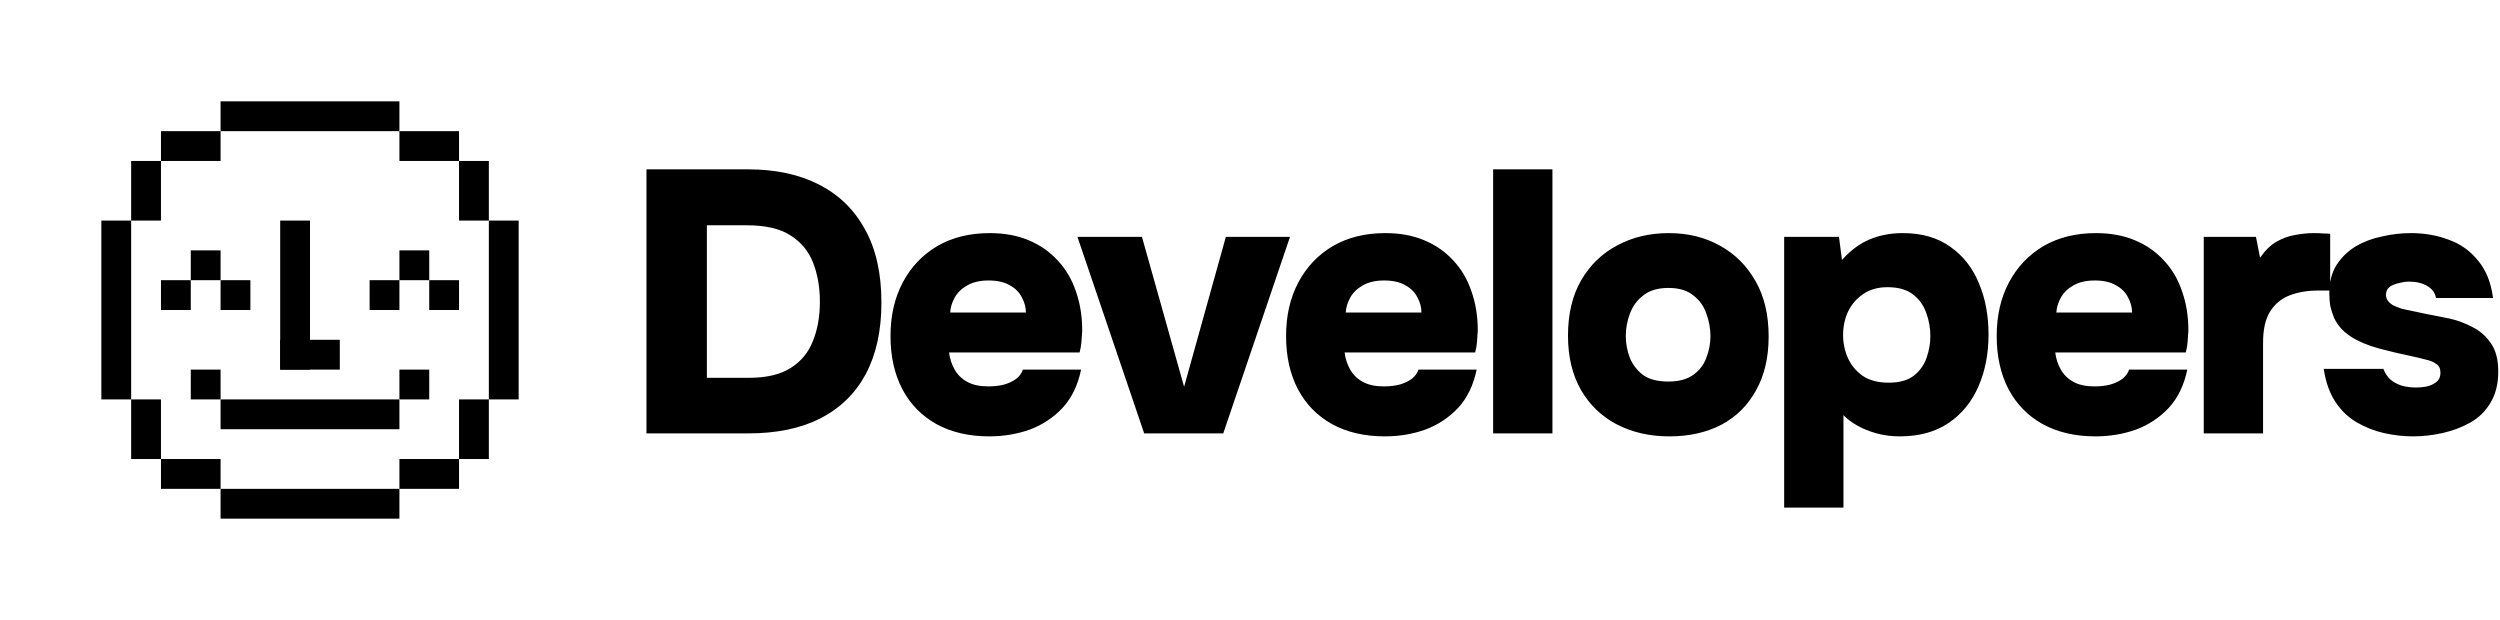 <svg width="1246" height="309" viewBox="0 0 1246 309" fill="currentColor" xmlns="http://www.w3.org/2000/svg">
<path d="M109.938 243.636H199.072V258.492H109.938V243.636Z" />
<path d="M80.226 228.78H109.938V243.636H80.226V228.78Z" />
<path d="M199.072 228.78H228.784V243.636H199.072V228.78Z" />
<path d="M65.37 199.069H80.226V228.78H65.37V199.069Z" />
<path d="M109.938 199.069H199.072V213.924H109.938V199.069Z" />
<path d="M228.784 199.069H243.64V228.78H228.784V199.069Z" />
<path d="M95.082 184.213H109.938V199.069H95.082V184.213Z" />
<path d="M199.072 184.213H213.928V199.069H199.072V184.213Z" />
<path d="M80.226 139.646H95.082V154.501H80.226V139.646Z" />
<path d="M109.938 139.646H124.794V154.501H109.938V139.646Z" />
<path d="M184.217 139.646H199.072V154.501H184.217V139.646Z" />
<path d="M213.928 139.646H228.784V154.501H213.928V139.646Z" />
<path d="M95.082 124.79H109.938V139.646H95.082V124.79Z" />
<path d="M199.072 124.79H213.928V139.646H199.072V124.79Z" />
<path d="M109.938 50.511H199.072V65.367H109.938V50.511Z" />
<path d="M50.515 109.934H65.37V199.069H50.515V109.934Z" />
<path d="M139.649 169.357H169.361V184.213H139.649V169.357Z" />
<path d="M139.649 109.934H154.505V184.213H139.649V109.934Z" />
<path d="M243.64 109.934H258.495V199.069H243.64V109.934Z" />
<path d="M65.37 80.222H80.226V109.934H65.37V80.222Z" />
<path d="M228.784 80.222H243.64V109.934H228.784V80.222Z" />
<path d="M80.226 65.367H109.938V80.222H80.226V65.367Z" />
<path d="M199.072 65.367H228.784V80.222H199.072V65.367Z" />
<path d="M322.197 216V84.399H372.756C386.511 84.399 398.345 86.939 408.259 92.02C418.172 97.1 425.793 104.536 431.121 114.325C436.574 124.115 439.3 136.259 439.3 150.757C439.3 164.76 436.698 176.656 431.493 186.445C426.289 196.111 418.73 203.484 408.816 208.565C399.027 213.522 387.069 216 372.942 216H322.197ZM352.309 188.304H373.128C381.926 188.304 388.865 186.693 393.946 183.471C399.151 180.25 402.868 175.789 405.099 170.088C407.453 164.388 408.63 157.82 408.63 150.385C408.63 143.198 407.515 136.754 405.284 131.054C403.054 125.23 399.274 120.645 393.946 117.299C388.741 113.953 381.492 112.28 372.198 112.28H352.309V188.304ZM493.088 217.487C482.927 217.487 474.129 215.442 466.694 211.353C459.383 207.264 453.744 201.502 449.779 194.066C445.814 186.507 443.831 177.647 443.831 167.486C443.831 157.325 445.875 148.403 449.965 140.72C454.054 133.037 459.754 127.027 467.065 122.69C474.501 118.352 483.237 116.184 493.274 116.184C500.585 116.184 507.029 117.361 512.605 119.716C518.306 122.07 523.139 125.416 527.104 129.753C531.193 134.09 534.229 139.233 536.212 145.181C538.318 151.129 539.372 157.635 539.372 164.698C539.248 166.557 539.124 168.415 539 170.274C538.876 172.009 538.566 173.806 538.071 175.665H473.014C473.385 178.763 474.315 181.613 475.802 184.215C477.289 186.817 479.395 188.862 482.122 190.349C484.848 191.836 488.317 192.579 492.531 192.579C495.505 192.579 498.169 192.27 500.523 191.65C503.002 190.907 505.046 189.915 506.657 188.676C508.268 187.313 509.322 185.826 509.817 184.215H538.814C537.203 192.022 534.105 198.404 529.52 203.36C524.935 208.193 519.483 211.787 513.163 214.141C506.843 216.372 500.152 217.487 493.088 217.487ZM473.571 155.776H511.304C511.304 153.173 510.623 150.633 509.26 148.155C508.02 145.676 506.038 143.694 503.312 142.207C500.585 140.596 497.054 139.79 492.717 139.79C488.503 139.79 484.972 140.596 482.122 142.207C479.271 143.818 477.165 145.862 475.802 148.341C474.439 150.819 473.695 153.297 473.571 155.776ZM570.264 216L536.992 118.043H569.148L590.153 192.765L610.971 118.043H642.942L609.67 216H570.264ZM690.235 217.487C680.073 217.487 671.275 215.442 663.84 211.353C656.529 207.264 650.89 201.502 646.925 194.066C642.96 186.507 640.977 177.647 640.977 167.486C640.977 157.325 643.022 148.403 647.111 140.72C651.2 133.037 656.901 127.027 664.212 122.69C671.647 118.352 680.383 116.184 690.42 116.184C697.732 116.184 704.175 117.361 709.752 119.716C715.452 122.07 720.285 125.416 724.25 129.753C728.339 134.09 731.375 139.233 733.358 145.181C735.465 151.129 736.518 157.635 736.518 164.698C736.394 166.557 736.27 168.415 736.146 170.274C736.022 172.009 735.713 173.806 735.217 175.665H670.16C670.532 178.763 671.461 181.613 672.948 184.215C674.435 186.817 676.542 188.862 679.268 190.349C681.994 191.836 685.464 192.579 689.677 192.579C692.651 192.579 695.315 192.27 697.67 191.65C700.148 190.907 702.193 189.915 703.804 188.676C705.415 187.313 706.468 185.826 706.963 184.215H735.96C734.349 192.022 731.251 198.404 726.666 203.36C722.082 208.193 716.629 211.787 710.309 214.141C703.989 216.372 697.298 217.487 690.235 217.487ZM670.717 155.776H708.451C708.451 153.173 707.769 150.633 706.406 148.155C705.167 145.676 703.184 143.694 700.458 142.207C697.732 140.596 694.2 139.79 689.863 139.79C685.65 139.79 682.118 140.596 679.268 142.207C676.418 143.818 674.311 145.862 672.948 148.341C671.585 150.819 670.841 153.297 670.717 155.776ZM744.175 216V84.399H773.73V216H744.175ZM832.047 217.487C822.258 217.487 813.522 215.504 805.839 211.539C798.28 207.574 792.332 201.873 787.994 194.438C783.657 186.879 781.489 177.833 781.489 167.3C781.489 156.519 783.657 147.349 787.994 139.79C792.455 132.107 798.465 126.283 806.024 122.318C813.583 118.228 822.134 116.184 831.676 116.184C841.341 116.184 849.892 118.29 857.327 122.504C864.762 126.593 870.648 132.479 874.985 140.162C879.322 147.721 881.491 156.891 881.491 167.672C881.491 178.205 879.384 187.189 875.171 194.624C871.082 202.059 865.319 207.759 857.884 211.725C850.449 215.566 841.837 217.487 832.047 217.487ZM831.49 190.163C836.694 190.163 840.846 189.048 843.943 186.817C847.041 184.587 849.21 181.737 850.449 178.267C851.812 174.797 852.494 171.204 852.494 167.486C852.494 163.768 851.812 160.051 850.449 156.333C849.21 152.616 847.041 149.58 843.943 147.225C840.969 144.747 836.818 143.508 831.49 143.508C826.285 143.508 822.134 144.747 819.036 147.225C815.938 149.58 813.707 152.616 812.344 156.333C810.981 159.927 810.3 163.645 810.3 167.486C810.3 171.204 810.981 174.859 812.344 178.453C813.831 181.922 816.062 184.773 819.036 187.003C822.134 189.11 826.285 190.163 831.49 190.163ZM889.225 252.99V118.043H916.549L918.036 129.567C922.373 124.734 926.958 121.326 931.791 119.344C936.748 117.237 942.262 116.184 948.334 116.184C957.876 116.184 965.806 118.476 972.126 123.061C978.446 127.522 983.155 133.532 986.253 141.091C989.475 148.65 991.086 157.201 991.086 166.742C991.086 176.284 989.413 184.897 986.067 192.579C982.721 200.262 977.765 206.334 971.197 210.795C964.629 215.256 956.513 217.487 946.847 217.487C942.758 217.487 938.916 216.991 935.323 216C931.729 215.009 928.507 213.708 925.657 212.097C922.807 210.486 920.514 208.751 918.779 206.892V252.99H889.225ZM941.271 190.721C946.723 190.721 950.936 189.543 953.91 187.189C956.884 184.835 958.991 181.861 960.23 178.267C961.469 174.673 962.089 171.08 962.089 167.486C962.089 163.521 961.407 159.679 960.044 155.962C958.681 152.12 956.451 149.022 953.353 146.668C950.255 144.313 946.041 143.136 940.713 143.136C935.88 143.136 931.791 144.313 928.445 146.668C925.223 148.898 922.745 151.81 921.01 155.404C919.399 158.998 918.594 162.839 918.594 166.928C918.594 171.018 919.399 174.859 921.01 178.453C922.621 182.046 925.099 185.02 928.445 187.375C931.791 189.605 936.066 190.721 941.271 190.721ZM1044.41 217.487C1034.25 217.487 1025.45 215.442 1018.02 211.353C1010.7 207.264 1005.07 201.502 1001.1 194.066C997.136 186.507 995.153 177.647 995.153 167.486C995.153 157.325 997.198 148.403 1001.29 140.72C1005.38 133.037 1011.08 127.027 1018.39 122.69C1025.82 118.352 1034.56 116.184 1044.6 116.184C1051.91 116.184 1058.35 117.361 1063.93 119.716C1069.63 122.07 1074.46 125.416 1078.43 129.753C1082.52 134.09 1085.55 139.233 1087.53 145.181C1089.64 151.129 1090.69 157.635 1090.69 164.698C1090.57 166.557 1090.45 168.415 1090.32 170.274C1090.2 172.009 1089.89 173.806 1089.39 175.665H1024.34C1024.71 178.763 1025.64 181.613 1027.12 184.215C1028.61 186.817 1030.72 188.862 1033.44 190.349C1036.17 191.836 1039.64 192.579 1043.85 192.579C1046.83 192.579 1049.49 192.27 1051.85 191.65C1054.32 190.907 1056.37 189.915 1057.98 188.676C1059.59 187.313 1060.64 185.826 1061.14 184.215H1090.14C1088.53 192.022 1085.43 198.404 1080.84 203.36C1076.26 208.193 1070.81 211.787 1064.49 214.141C1058.17 216.372 1051.47 217.487 1044.41 217.487ZM1024.89 155.776H1062.63C1062.63 153.173 1061.95 150.633 1060.58 148.155C1059.34 145.676 1057.36 143.694 1054.63 142.207C1051.91 140.596 1048.38 139.79 1044.04 139.79C1039.83 139.79 1036.29 140.596 1033.44 142.207C1030.59 143.818 1028.49 145.862 1027.12 148.341C1025.76 150.819 1025.02 153.297 1024.89 155.776ZM1098.35 216V118.043H1124.37L1126.42 128.452C1128.9 124.858 1131.62 122.194 1134.6 120.459C1137.7 118.724 1140.79 117.609 1143.89 117.113C1147.11 116.494 1150.21 116.184 1153.19 116.184C1155.04 116.184 1156.72 116.246 1158.2 116.37C1159.81 116.37 1160.87 116.432 1161.36 116.556V144.809H1155.23C1150.03 144.809 1145.32 145.614 1141.1 147.225C1137.01 148.836 1133.79 151.501 1131.44 155.218C1129.08 158.936 1127.91 164.14 1127.91 170.832V216H1098.35ZM1202.56 217.487C1197.85 217.487 1193.02 216.929 1188.06 215.814C1183.23 214.699 1178.71 212.902 1174.5 210.424C1170.28 207.945 1166.75 204.538 1163.9 200.2C1161.05 195.863 1159.13 190.411 1158.14 183.843H1187.88C1188.62 185.826 1189.74 187.561 1191.22 189.048C1192.84 190.411 1194.76 191.464 1196.99 192.208C1199.34 192.827 1201.7 193.137 1204.05 193.137C1205.66 193.137 1207.21 193.013 1208.7 192.765C1210.18 192.517 1211.49 192.084 1212.6 191.464C1213.84 190.845 1214.77 190.101 1215.39 189.234C1216.01 188.242 1216.32 187.065 1216.32 185.702C1216.32 183.719 1215.64 182.294 1214.27 181.427C1213.03 180.435 1211.24 179.692 1208.88 179.196C1206.65 178.577 1204.05 177.957 1201.08 177.338C1196.24 176.346 1191.04 175.107 1185.46 173.62C1180.01 172.133 1175.36 170.15 1171.52 167.672C1169.66 166.433 1168.05 165.07 1166.69 163.583C1165.33 161.972 1164.21 160.299 1163.34 158.564C1162.6 156.705 1161.98 154.784 1161.48 152.802C1161.11 150.695 1160.93 148.465 1160.93 146.11C1160.93 140.658 1162.1 136.011 1164.46 132.169C1166.94 128.328 1170.1 125.23 1173.94 122.875C1177.9 120.521 1182.3 118.848 1187.14 117.857C1191.97 116.741 1196.8 116.184 1201.63 116.184C1208.45 116.184 1214.77 117.299 1220.59 119.53C1226.42 121.636 1231.25 125.106 1235.09 129.939C1239.06 134.648 1241.54 140.844 1242.53 148.527H1214.09C1213.72 146.048 1212.29 144.065 1209.81 142.578C1207.33 141.091 1204.24 140.348 1200.52 140.348C1199.16 140.348 1197.79 140.534 1196.43 140.906C1195.07 141.153 1193.83 141.525 1192.71 142.021C1191.72 142.393 1190.85 143.012 1190.11 143.88C1189.49 144.747 1189.18 145.8 1189.18 147.039C1189.18 147.907 1189.43 148.774 1189.92 149.642C1190.54 150.509 1191.41 151.315 1192.53 152.058C1193.77 152.678 1195.31 153.297 1197.17 153.917C1201.39 154.784 1205.48 155.652 1209.44 156.519C1213.41 157.263 1217.19 158.006 1220.78 158.75C1224.74 159.617 1228.59 161.042 1232.3 163.025C1236.02 164.884 1239.06 167.548 1241.41 171.018C1243.89 174.487 1245.13 179.196 1245.13 185.144C1245.13 191.34 1243.83 196.545 1241.23 200.758C1238.75 204.971 1235.4 208.255 1231.19 210.61C1226.98 212.964 1222.39 214.699 1217.43 215.814C1212.48 216.929 1207.52 217.487 1202.56 217.487Z" fill="currentColor"/>
</svg>
